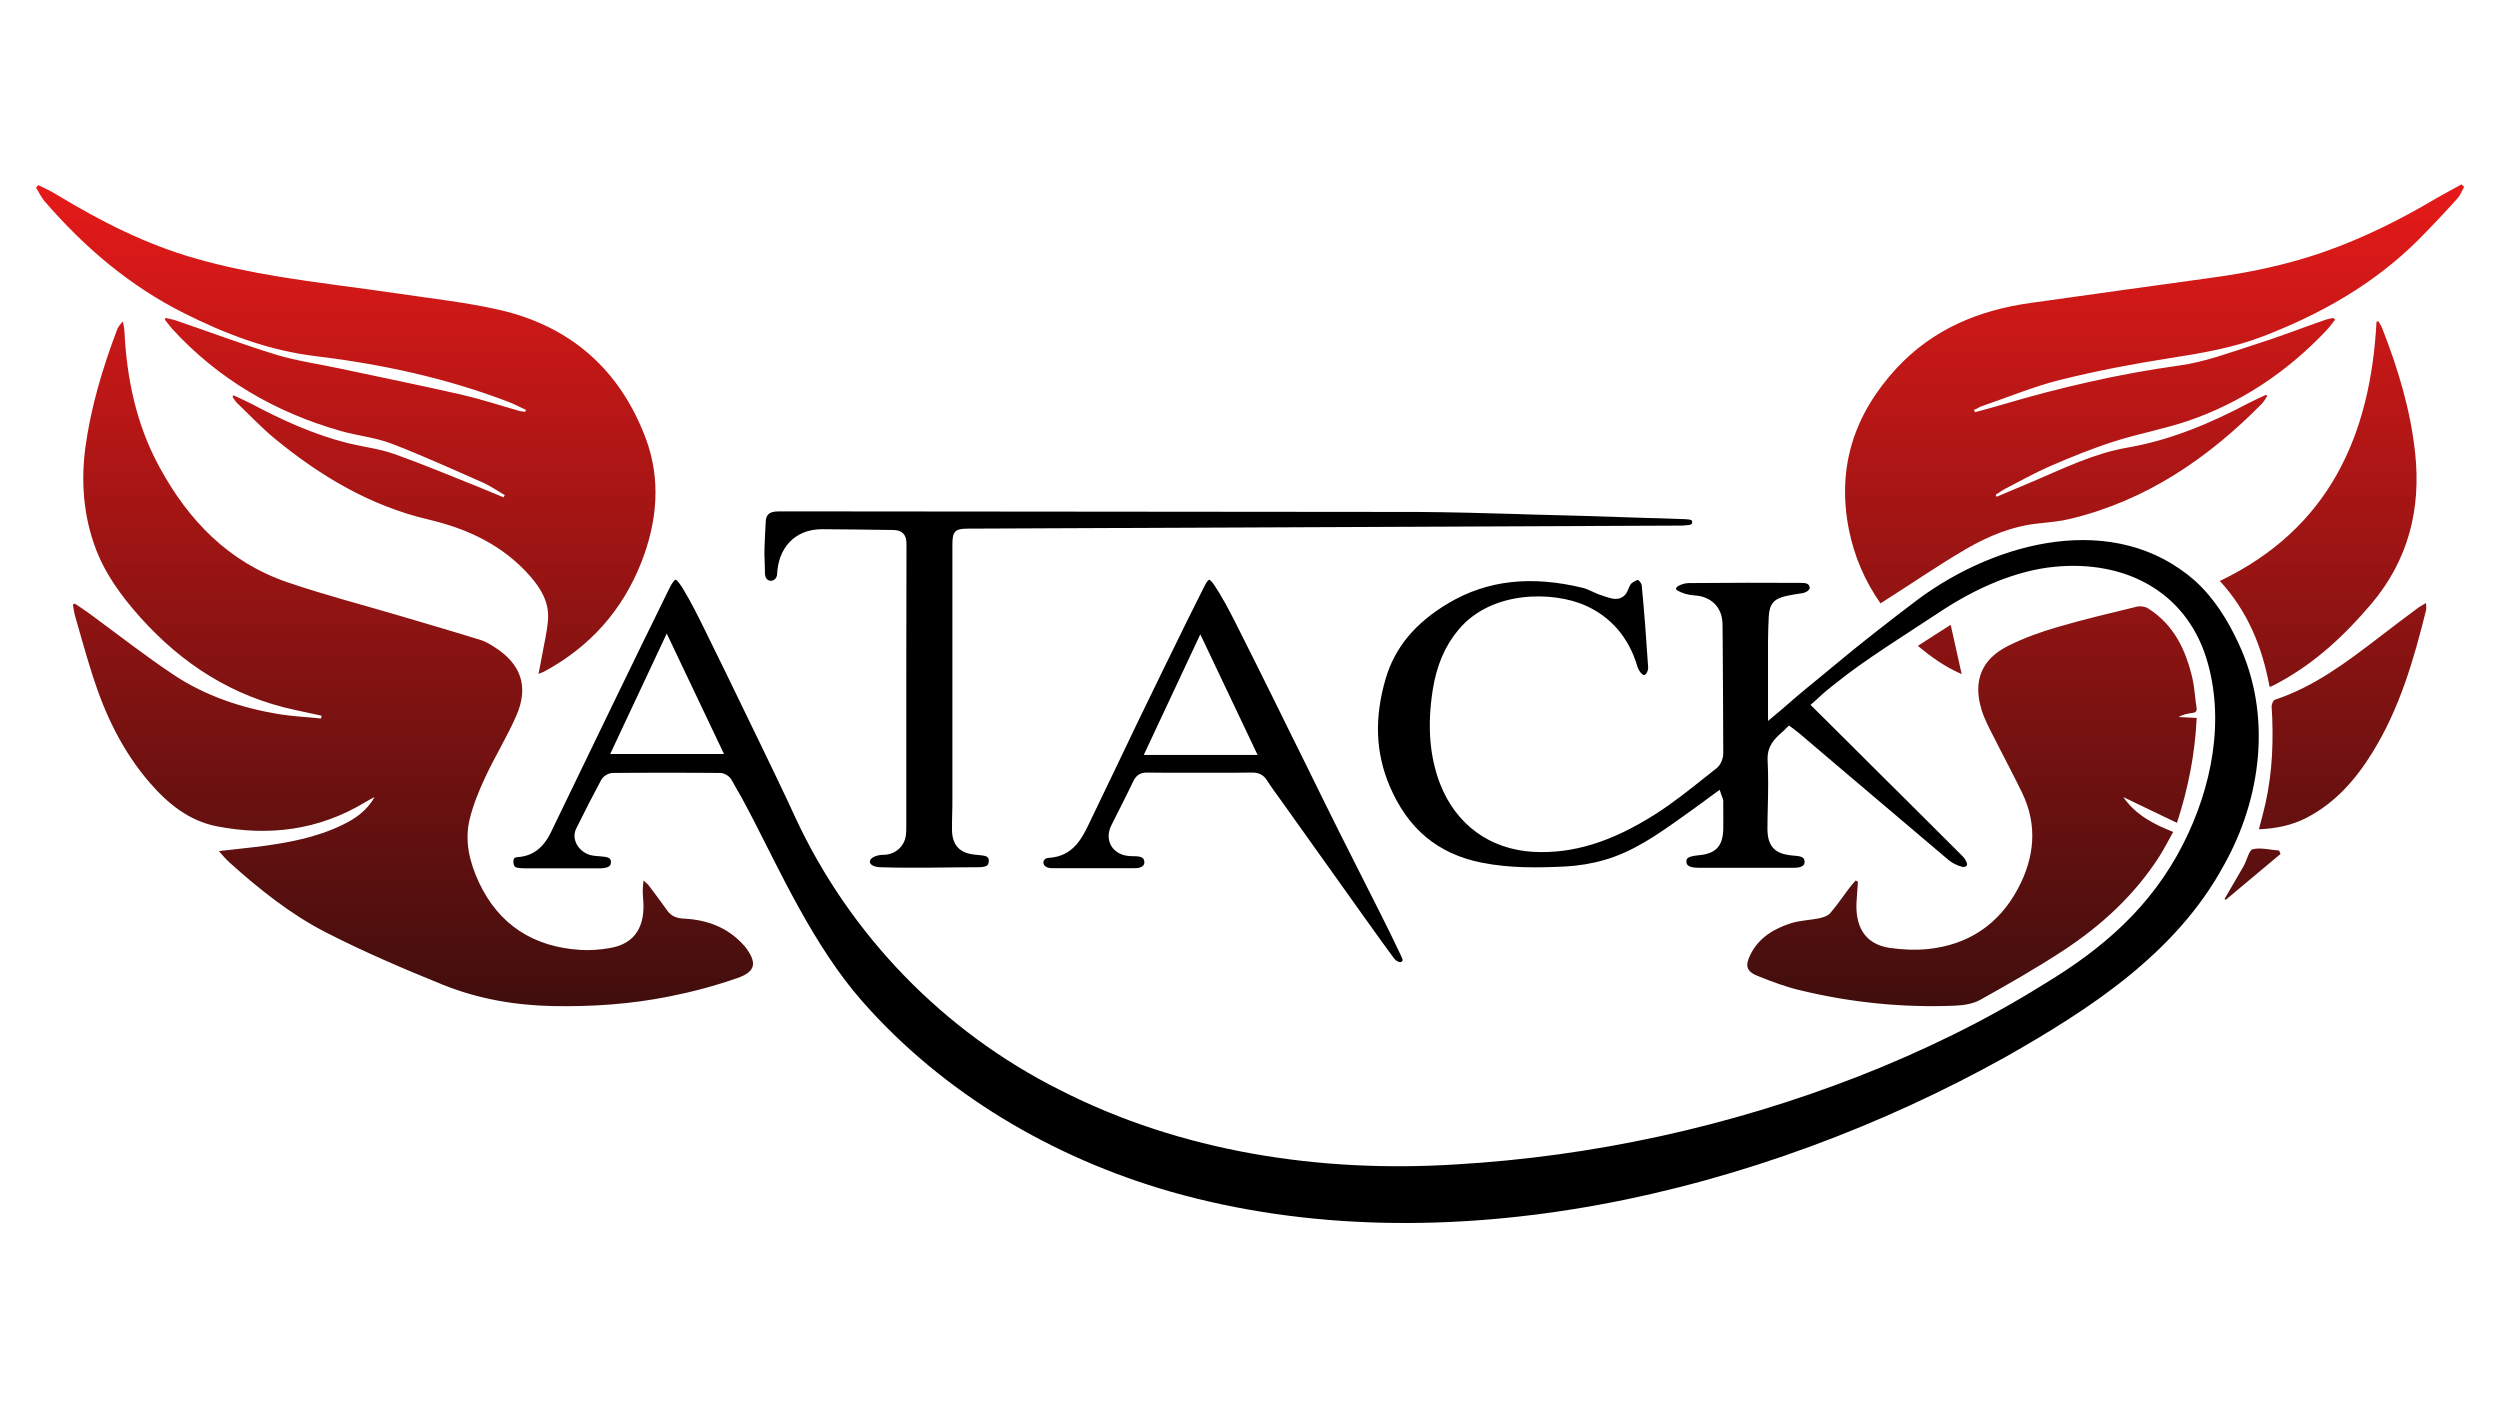 <?xml version="1.0" encoding="utf-8"?>
<!-- Generator: Adobe Illustrator 28.0.0, SVG Export Plug-In . SVG Version: 6.00 Build 0)  -->
<svg version="1.1" id="Layer_1" xmlns="http://www.w3.org/2000/svg" xmlns:xlink="http://www.w3.org/1999/xlink" x="0px" y="0px"
	 viewBox="0 0 1318 742.1" style="enable-background:new 0 0 1318 742.1;" xml:space="preserve">
<style type="text/css">
	.st0{fill:url(#SVGID_1_);}
</style>
<g>
	<path d="M403.3,302.6c0.3,5.1,6.2,4.5,6.4,0c0.6-13.5,9.1-23.6,23.7-23.6c9.5,0,27.7,0.3,36.9,0.4c2,0,4.2,0.2,5.8,1.8
		c1.7,1.7,1.8,4,1.8,6.1c-0.1,37.6-0.1,75.8-0.1,112.8l0,35.5c0,1.5,0,3-0.2,4.6c-0.6,5.6-5.1,9.9-10.7,10.4
		c-0.8,0.1-1.6,0.1-2.3,0.1c-7.9,0.9-7.9,6.2-0.6,6.5c18,0.6,36.3,0,51.8,0c1.4,0,2.4-0.1,3.2-0.3c1.6-0.4,2.3-1.3,2.3-3.1
		c0-1.1-0.3-2.2-2.3-2.6c-1.2-0.3-2.4-0.3-3.8-0.5l-1-0.1c-8.2-0.7-12.3-5-12.3-13.3c0-2.9,0-5.8,0.1-8.6c0.1-2.3,0.1-4.7,0.1-7.1
		c0-32.3,0-64.7,0-97v-37.6c0-6.8,1.4-8.3,8.1-8.3l375.3-1.6c1,0,1.8,0,2.6-0.1c4-0.2,4-0.8,4-1.8c0-0.8,0-1.3-3.8-1.5
		c-4.9-0.2-9.8-0.3-14.7-0.5l-4.5-0.1c-5.1-0.2-10.3-0.3-15.4-0.5c-12-0.4-24.5-0.8-36.7-1.1c-5.8-0.1-11.7-0.3-17.5-0.5
		c-17.3-0.5-35.1-1-52.7-1.1l-333.7-0.3h-0.7c-1.3,0-2.5,0-3.7,0.1c-3.4,0.4-4.9,2-5,5.4l-0.1,1.7c-0.2,5.1-0.6,10.3-0.6,15.5
		C403.2,295.1,403.2,300.1,403.3,302.6z"/>
	<linearGradient id="SVGID_1_" gradientUnits="userSpaceOnUse" x1="659.011" y1="97.367" x2="659.011" y2="530.388">
		<stop  offset="0" style="stop-color:#E51A19"/>
		<stop  offset="1" style="stop-color:#400E0D"/>
	</linearGradient>
	<path class="st0" d="M115.4,448.7c7.8-0.9,14.6-1.6,21.3-2.4c15.1-2,30-4.7,43.8-11.4c6.9-3.3,13-7.6,17-14.7
		c-1.7,0.9-3.5,1.8-5.1,2.8c-24.4,14.7-50.7,18-78.2,12.6c-14.6-2.9-25.7-11.9-35.2-22.9c-14.3-16.5-23.5-35.7-30.1-56.3
		c-3.3-10.3-6.2-20.8-9.2-31.2c-0.6-2.1-0.9-4.2-1.3-6.4c0.5-0.3,0.5-0.3,1-0.6c2.5,1.7,5.1,3.3,7.5,5.1
		c14.9,10.9,29.4,22.3,44.7,32.5c16.7,11.1,35.6,17.4,55.4,20.7c7.4,1.2,14.9,1.5,22.3,2.3c0.1-0.5,0.1-1,0.2-1.5
		c-4.6-1-9.3-2-13.9-3c-32.8-7-59.5-24.1-81.7-48.9c-10-11.2-18.8-23.2-23.9-37.4c-6.1-16.9-7.3-34.4-5-52.1
		c2.9-21.2,9-41.6,16.5-61.5c0.6-1.7,1.5-3.2,3.3-4.9c0.3,1.7,0.7,3.3,0.8,5c1.2,25.2,6.3,49.5,18.5,71.8
		c15.3,28.2,36.5,50.1,67.5,60.7c19.6,6.7,39.8,11.9,59.7,17.8c14.1,4.2,28.3,8.3,42.4,12.7c2.5,0.8,4.7,2.2,6.9,3.6
		c14,8.8,18.3,20.7,11.7,36c-4.8,11.1-11.3,21.5-16.4,32.5c-3.4,7.2-6.4,14.6-8.3,22.3c-2.8,11.5,0,22.7,4.8,33.1
		c10.6,22.7,29,34.3,53.8,35.8c4.9,0.3,9.9-0.1,14.8-0.9c14.4-2.2,19.2-12.2,18.1-25.6c-0.3-3.2-0.4-6.4,0.2-10.1
		c0.9,0.9,2,1.7,2.8,2.7c3.3,4.4,6.6,8.8,9.8,13.3c2.2,3,5,3.9,8.7,4.1c12.2,0.6,23,4.6,31.4,13.9c0.3,0.3,0.5,0.6,0.8,0.9
		c6.4,8.3,5.8,13.1-4,16.5c-11.7,4.1-23.7,7.3-35.8,9.7c-20.3,4.1-40.9,5.5-61.6,5.1c-19.9-0.4-39.4-3.8-57.8-11.2
		c-20.8-8.4-41.5-17.3-61.5-27.5c-18.8-9.6-35.3-22.8-51-36.9C119.2,453.1,117.7,451.3,115.4,448.7z M86.9,168.5
		c1.3,1.7,2.6,3.4,4,5c24.3,26.5,54.3,43.9,88.7,53.7c8.8,2.5,18.1,3.4,26.6,6.6c16.2,6.2,32,13.4,47.9,20.4c4.2,1.8,8,4.5,12,6.8
		c-0.2,0.4-0.4,0.8-0.6,1.2c-4.4-1.8-8.8-3.7-13.3-5.5c-14.8-5.9-29.5-12.1-44.5-17.4c-7.7-2.7-16-3.7-24-5.6
		c-18-4.5-34.7-12.1-51.1-20.8c-3.1-1.6-6.4-3-9.5-4.5c-0.2,0.3-0.4,0.6-0.5,0.9c0.8,1,1.4,2.2,2.3,3.1c6.6,6.3,12.9,13,19.9,18.8
		c24.1,19.8,50.4,35.5,81.1,42.7c20.8,4.9,39.4,13.6,53.8,30.1c5.8,6.7,9.9,13.9,9.2,22.9c-0.5,6.2-2,12.3-3.1,18.5
		c-0.5,3.1-1.2,6.1-1.9,9.9c1.7-0.7,2.3-0.9,2.9-1.2c24.1-13,41.3-32.2,51.3-57.6c8.4-21.4,10.5-43.7,2.3-65.5
		c-13.6-36.1-39.6-59.1-77.4-67.7c-17.2-3.9-34.8-5.8-52.2-8.4c-21.7-3.2-43.5-5.7-65.2-9.3c-14.3-2.4-28.5-5.3-42.4-9.3
		c-26.2-7.4-50.3-19.7-73.5-33.8c-3-1.9-6.3-3.3-9.5-4.9c-0.6,0.7-0.6,0.6-1.2,1.3c1.5,2.4,2.7,5.1,4.5,7.2
		c20.9,24.2,44.8,44.6,73.5,59c22.1,11.1,45,19.8,69.7,22.7c34.6,4.2,68.5,11.5,101.2,24c3.2,1.2,6.3,2.9,9.4,4.3
		c-0.1,0.3-0.2,0.7-0.4,1c-1-0.1-2-0.2-2.9-0.4c-10.2-2.9-20.2-6.2-30.5-8.6c-21.4-4.9-42.9-9.2-64.3-13.8
		c-11.2-2.4-22.7-4-33.6-7.3c-17.7-5.4-35.1-12-52.7-18c-1.8-0.6-3.7-0.9-5.6-1.4C87.1,168,87.2,168,86.9,168.5z M1230.2,167.6
		c-1.6,0.4-3.3,0.6-4.8,1.2c-12.6,4.4-25,9.2-37.7,13.2c-12.8,4.1-25.6,8.9-38.8,10.7c-31.8,4.4-62.9,11.6-93.6,20.7
		c-4.6,1.4-9.3,2.6-14,3.9c-0.2-0.4-0.5-0.8-0.7-1.2c0.5-0.2,1-0.4,1.5-0.6c0.9-0.5,1.8-1.1,2.8-1.4c13.8-4.7,27.4-10.4,41.5-13.9
		c19-4.7,38.3-8.4,57.6-11.4c16.7-2.6,33.3-5.4,49.1-11.5c30.4-11.7,58.4-27.5,81.7-50.7c7.1-7.1,14-14.5,20.7-21.9
		c1.6-1.7,2.4-4.1,3.6-6.2c-0.5-0.4-0.9-0.8-1.4-1.3c-4.6,2.6-9.3,5-13.9,7.7c-18.7,11.1-38.1,20.7-58.6,27.9
		c-19.2,6.7-39,10.9-59.1,13.6c-31.8,4.4-63.6,8.8-95.5,13.3c-27.3,3.8-51.6,13.8-70.8,34.5c-22.3,24.2-31.5,52.2-25.1,84.8
		c2.8,14.1,8.3,27.1,16.7,39.1c1-0.7,1.9-1.2,2.8-1.8c14-8.9,27.7-18.3,42-26.7c12-7,24.8-12.3,38.9-13.7c5.7-0.6,11.4-1.1,16.9-2.5
		c39.7-9.7,72.1-31.8,100.4-60.5c1.2-1.2,1.9-2.7,2.9-4.1c-0.3-0.4-0.3-0.4-0.6-0.7c-2.9,1.4-5.9,2.7-8.8,4.2
		c-20.4,10.8-41.4,19.7-64.4,23.7c-17.5,3-33.5,10.9-49.7,17.8c-6.4,2.7-12.8,5.4-19.2,8.1c-0.2-0.3-0.3-0.7-0.5-1
		c1.7-1.1,3.4-2.4,5.2-3.3c7.8-4,15.4-8.3,23.4-11.8c11.1-4.8,22.4-9.4,34-13.1c12.8-4.1,26.1-6.5,38.8-10.8
		c28.1-9.6,52.1-25.8,72.6-47.3c1.8-1.9,3.4-4,5-6.1C1230.5,168.2,1230.6,168.2,1230.2,167.6z M978.3,464.2c-1,1.2-2.1,2.3-3,3.5
		c-3.5,4.6-6.7,9.4-10.4,13.7c-1.3,1.5-3.7,2.2-5.7,2.7c-4.8,1-9.9,1.1-14.6,2.5c-9.2,2.9-17.3,7.6-21.8,16.7
		c-2.9,5.8-2.1,8.8,3.8,11.2c7.5,3,15.1,5.9,23,7.7c26.6,6.4,53.6,9.1,80.9,8c4.6-0.2,9.6-0.9,13.5-3.1
		c14.7-8.2,29.4-16.6,43.5-25.8c20.3-13.3,38-29.5,51.1-50.1c2.5-4,4.7-8.3,7.1-12.6c-10.4-4.2-19.6-8.8-26.3-18.4
		c9.8,4.7,18.8,9.1,28.3,13.6c6.1-18.7,9.5-36.6,10.4-55.3c-3.4-0.2-6.5-0.3-9.6-0.5c2.4-1.3,4.7-1.8,7.1-2.1c1.9-0.2,2.8-0.8,2.4-3
		c-0.8-5-1-10.2-2.1-15.1c-3.5-15.1-9.8-28.5-23.5-37.1c-1.4-0.9-4-1.3-5.7-0.9c-14,3.4-28,6.7-41.7,10.7c-9,2.6-17.9,5.8-26.3,10
		c-14,7-18.6,18.4-14.1,33.4c1.5,5.1,4.1,9.9,6.5,14.6c4.9,9.8,10.1,19.4,14.9,29.3c8.4,17.3,6.6,34.4-2.2,50.8
		c-10,18.7-26,29.4-47.1,31.7c-6.8,0.7-13.8,0.4-20.6-0.6c-13.6-2.1-18.1-12.1-17.3-24.6c0.2-3.4,0.5-6.8,0.7-10.3
		C978.9,464.5,979,464.5,978.3,464.2z M1196.5,362.1c0.6-0.2,1-0.2,1.3-0.4c1.4-0.7,2.8-1.4,4.2-2.2c19-10.4,34.4-24.9,48.3-41.3
		c19.3-22.9,26.1-49.7,23-79c-2.4-23-9.1-45-17.5-66.4c-0.5-1.2-1.3-2.3-1.9-3.4c-0.5,0.1-0.5,0.1-1,0.2
		c-3.2,60.2-25.1,109.1-82.6,136.7C1184.8,322,1192.7,341,1196.5,362.1z M1215.9,431.2c15.3-7.9,26.1-20.3,34.9-34.6
		c14.3-23.1,21.7-48.7,28.2-74.8c0.3-1,0-2.1,0-3.9c-2,1.2-3.5,2-4.8,3c-6.6,4.9-13.2,9.9-19.7,14.9c-17.1,13.1-34.3,26.2-55.2,33.1
		c-0.9,0.3-1.7,2.4-1.7,3.5c1.1,17.3,0.5,34.5-3.3,51.4c-1,4.4-2.2,8.8-3.4,13.4C1200.1,436.8,1208.3,435.1,1215.9,431.2z
		 M1034.2,355.4c-2.1-9.3-3.9-17.4-5.8-26c-5.6,3.6-11.2,7.1-17.3,11.1C1018.2,346.4,1025.1,351.4,1034.2,355.4z M1201.6,448.4
		c-4.7-0.3-9.6-1.7-13.9-0.7c-2,0.5-3,5.3-4.5,8.2c-0.4,0.7-0.7,1.4-1.1,2c-3.1,5.3-6.2,10.7-9.3,16c0.3,0.3,0.3,0.2,0.6,0.5
		c9.6-8.1,19.2-16.1,28.9-24.2C1201.9,449.4,1201.9,449.3,1201.6,448.4z"/>
	<path d="M396.4,430.7c14.4,27.7,32.7,68.3,58.2,97.2c42.7,48.6,100.5,82.5,162.4,100.3c144.8,41.3,311.4,0.8,440.2-70.9
		c44.6-25.3,90-54.7,115.2-101.1c19.9-35.4,25.4-79.2,7.9-116.7c-5.7-12.4-13-24.2-23.2-33.4c-42.1-36.9-104.2-21-145.8,9.8
		c-14.7,11.1-31.5,24.2-45.1,35.6c-4.5,3.7-9,7.5-13.5,11.1c-3.6,2.9-7.1,6-10.8,9.2c-1.7,1.5-3.4,3-5.3,4.5l-4.5,3.8l0-16.6
		c0-8.6,0-16.8,0-25.1c0-4.9,0.2-9.3,0.4-13.5c0.4-6.6,2.7-9.2,9.2-10.7c2.7-0.6,5.4-1,8-1.4l0.2,0c1.8-0.3,3.3-1.1,3.9-2.1
		c0.3-0.5,0.4-1,0.1-1.6c-0.5-1.4-1.5-1.8-5-1.8c-17.6-0.1-38.1-0.1-58.5,0.1c-1.8,0-4,0.6-5.7,1.6c-0.8,0.5-1.1,1-1.1,1.4
		c0,0.4,0.4,0.7,0.7,0.9c2.4,1.4,5.7,2.4,9,2.6c8.9,0.5,14.7,6.4,14.8,15l0.1,8.8c0.1,19.5,0.3,39.7,0.3,59.5c0,2.5-1.2,6-3.5,7.8
		c-2.3,1.8-4.5,3.5-6.7,5.3c-8.2,6.5-16.7,13.3-25.7,19c-23,14.6-43.4,20.9-64.2,19.8c-22.9-1.3-40.8-14.3-49.2-35.9
		c-5.5-14.3-6.8-30.4-3.9-49.3c2-12.8,6.4-23.3,13.6-31.9c17.6-21.1,50.3-20.2,66.9-12.8c13.5,6,23,17,27.4,32.1
		c0.4,1.3,1.1,2.6,2,3.6c0.6,0.6,1.2,1,1.6,1c0.4,0,0.9-0.5,1.3-1.1c0.5-0.8,0.9-2.1,0.8-3.1c-0.9-13.9-2-28.7-3.4-43.3
		c-0.1-0.8-1.3-2.3-2-2.7c-0.5,0.1-1.8,0.7-3.2,1.7c-0.4,0.3-1.1,1.2-1.9,3.3c-1.3,3.8-4.4,5.6-8.2,4.9c-2.5-0.5-4.9-1.4-7.1-2.2
		l-0.4-0.1c-1.2-0.5-2.3-1-3.4-1.5c-1.7-0.8-3.3-1.5-4.9-1.9c-27.3-6.6-50.4-4-70.8,8.1c-17.5,10.4-28.3,23.4-33.1,39.9
		c-6,20.5-5.3,38.8,2,56.2c9.6,22.8,25.5,36.1,48.7,40.7c15,3,30.1,2.7,44.3,2c6.8-0.4,13.8-1.5,20.6-3.5
		c15.2-4.4,28.2-13.6,40.8-22.6c3.8-2.7,7.6-5.4,11.5-8.3c1.8-1.3,3.5-2.6,5.3-3.9l2.9-2.1l1.2,3.4c0.1,0.2,0.2,0.4,0.2,0.5
		c0.2,0.5,0.4,1,0.5,1.8l0,3.4c0,3.8,0.1,7.7,0,11.6c-0.2,9-3.9,13-13,13.8c-6.5,0.6-6.4,2.1-6.4,3.3c0,1.2,0.1,3.3,6.7,3.3
		c16.2,0,32.4,0,48.7,0c1.1,0,2.2,0,3.2-0.1c1.4-0.2,3.8-0.8,3.7-3.1c-0.1-1.4-0.4-2.5-3.6-3c-0.9-0.1-1.8-0.2-3-0.3
		c-9.3-0.8-13-5-13-14.2c0-3.9,0.1-7.9,0.2-11.8c0.2-7.9,0.3-16.2-0.1-24.1c-0.4-7.7,3.8-11.5,7.6-14.9c0.7-0.6,1.4-1.2,2-1.9
		l1.7-1.6l1.9,1.4c0.5,0.4,0.9,0.7,1.3,1c0.8,0.6,1.6,1.2,2.3,1.8c6.5,5.5,13,11.1,19.5,16.6c19.3,16.4,39.4,33.4,59.1,50.1
		c1.9,1.6,4.5,2.9,7.2,3.6c0.9,0.2,1.7,0,2.2-0.5c0.2-0.3,0.5-0.7,0.3-1.3c-0.4-1.3-1.2-2.7-2.3-3.8c-10.4-10.4-21-21-31.2-31.1
		l-11.3-11.2c-8.3-8.3-16.7-16.6-25.2-25.1l-12.5-12.4l2.2-1.9c1.2-1.1,2.4-2.1,3.5-3.2c2.5-2.3,5-4.2,7.5-6.2
		c15.3-12.4,36.3-25.3,57.3-39.2l0,0c17-10.9,37.4-20.3,58.3-22.3c36.1-3.5,68.4,12.2,79.8,47.9c10.2,32.6,3,68.5-12.2,98.4
		c-16.7,32.8-42,54.9-73.4,73.8c-30.9,19.3-63.8,35.3-97.8,48.6c-67.7,26.4-139.9,42.2-212.3,46.4c-71.4,4.5-144.7-6.6-208.7-39.3
		c-61.1-30.6-110.5-81.5-139.3-143.4c-1.1-2.3-3.2-7-4.3-9.3c-4.3-9.1-9.7-20.3-12.6-26.3c-2.1-4.3-4.1-8.6-6.2-12.8
		c-2.1-4.3-4.1-8.5-6.2-12.8c-5.3-11-10.9-22.5-16.4-33.6l-1.9-3.9c-3.8-7.7-7.7-15.6-12.2-22.9c-2.4-3.8-3.4-4-3.5-4
		c0,0-1.1,0.3-3.3,4.8c-8.9,18.1-19.4,39.6-30,61.5c-12.9,26.6-22.8,47.1-32.2,66.6c-4.1,8.6-9.8,12.9-17.9,13.4
		c-1.1,0.1-2.1,0.3-2,2.6c0,2.3,1.1,2.8,2.2,3c1.3,0.2,2.6,0.3,4.2,0.3c12.8,0,25.6,0,38.5,0c1,0,2.1,0,3.1-0.2
		c3.1-0.5,3.4-1.9,3.4-3.1c0-0.9,0-2.3-3.2-2.8c-1-0.1-2-0.2-3.1-0.3c-1-0.1-2.1-0.1-3.1-0.3c-3.6-0.5-6.8-2.7-8.6-5.9
		c-1.5-2.8-1.6-5.8-0.3-8.4c4.5-9.1,8.8-17.5,13.1-25.5c1.1-2.1,3.9-3.8,6.2-3.8c9.2-0.1,18.7-0.1,28.4-0.1c9.3,0,18.7,0,28.2,0.1
		c2.1,0,4.8,1.6,5.9,3.5c1,1.8,2.1,3.6,3.1,5.5C390.6,419.6,394.5,427,396.4,430.7z M321.7,397.5l29.8-63.5l30.2,63.5H321.7z"/>
	<path d="M597.5,411.8c1.5-3.1,3.7-4.5,7.1-4.5c0.1,0,0.1,0,0.2,0c6.6,0.1,13.4,0.1,20,0.1c5,0,10.1,0,15.1,0c6.6,0,13.5,0,20.2-0.1
		c0.1,0,0.1,0,0.2,0c3.5,0,5.8,1.3,7.6,4c2.3,3.6,4.9,7.2,7.4,10.6l1.5,2.1c14.4,20.2,28.8,40.4,43.2,60.6l1.3,1.8
		c4.4,6.2,9,12.6,13.6,18.8c0.9,1.3,2.2,1.8,3,2c0.4,0.1,0.8,0,1-0.2c0.7-0.6,0.9-0.7-0.3-3.2l-0.3-0.6c-3.4-7.2-7-14.6-10.6-21.7
		c-3.2-6.3-6.4-12.7-9.6-19c-4.1-8.2-8.4-16.6-12.6-25c-5.4-10.9-10.9-21.9-16.1-32.6c-3.7-7.5-7.4-15-11.1-22.4l-4.8-9.8
		c-7.2-14.5-14.6-29.5-22-44.1c-3.9-7.7-7.3-14.1-11.3-20.1c-1.8-2.7-2.7-2.9-2.7-2.9c0,0-1,0.2-2.6,3.6L626,327
		c-8.7,17.7-17.6,35.9-26.3,53.9c-4,8.3-8,16.7-11.9,24.9c-4.1,8.6-8.4,17.5-12.6,26.2l-0.7,1.5c-4.1,8.5-8.7,18.1-21.9,18.8
		c-3.4,0.2-3.9,5.4,2,5.4c0.7,0,2,0,2,0s26.2,0,39.4,0l2.2,0c0.5,0,1.2,0,1.9-0.1c1.6-0.3,3.4-1.3,3.2-3.2c-0.1-1.2-0.5-2.6-3.4-2.9
		c-0.8-0.1-1.6-0.1-2.4-0.1c-1,0-2-0.1-3.1-0.2c-4-0.5-7.2-2.6-8.8-5.7c-1.6-3.1-1.5-7,0.4-10.6
		C589.2,428.5,593.5,420.2,597.5,411.8z M632.8,334.4l30.2,63.6h-60L632.8,334.4z"/>
</g>
</svg>
